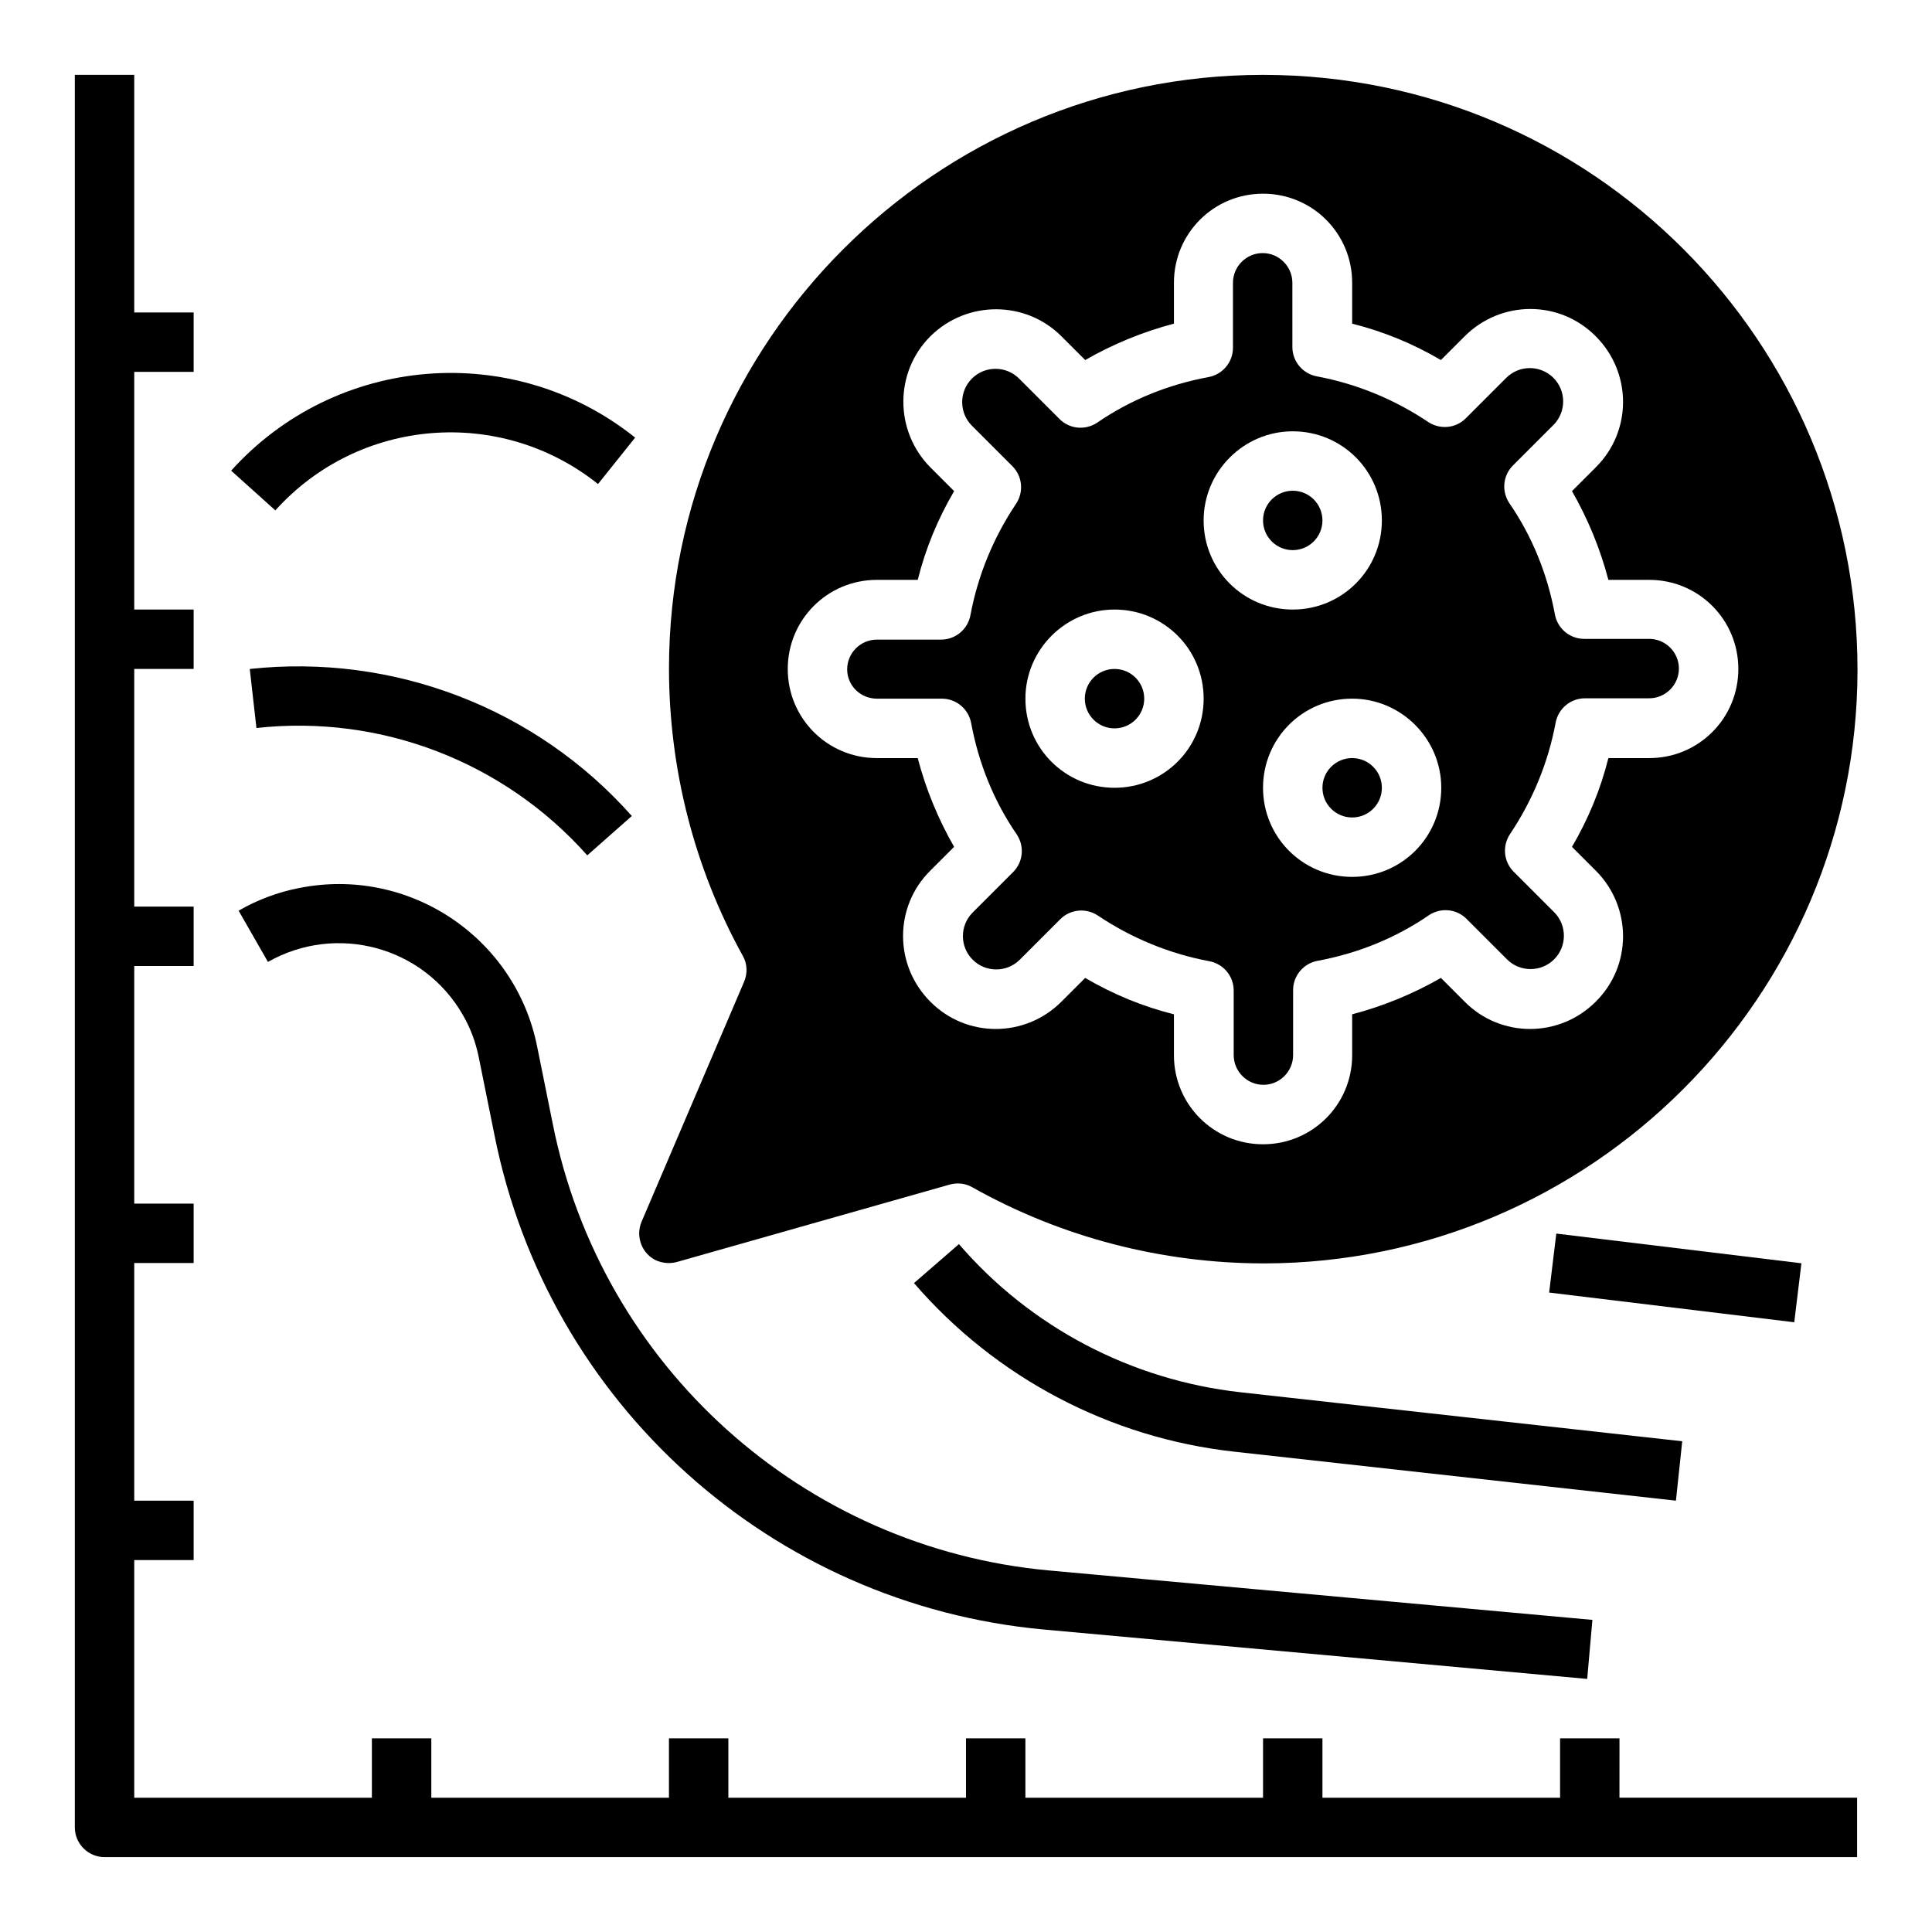 <?xml version="1.0" encoding="UTF-8"?>
<!-- Uploaded to: SVG Find, www.svgrepo.com, Generator: SVG Find Mixer Tools -->
<svg fill="#000000" width="800px" height="800px" version="1.1" viewBox="144 144 512 512" xmlns="http://www.w3.org/2000/svg">
 <g>
  <path d="m573.18 604.67h-15.742v15.742h-62.977v-15.742h-15.742v15.742h-62.977v-15.742h-15.742v15.742h-62.977v-15.742h-15.742v15.742h-62.977v-15.742h-15.75v15.742h-62.977v-62.977h15.742v-15.742h-15.742v-62.977h15.742v-15.742h-15.742v-62.977h15.742v-15.742l-15.742-0.004v-62.977h15.742v-15.742h-15.742v-62.977h15.742v-15.746h-15.742v-62.977h-15.746v464.45c0 4.328 3.543 7.871 7.871 7.871h464.45v-15.742h-62.977z"/>
  <path d="m215.01 398.92c18.203-10.332 41.328-4.035 51.66 14.07 2.066 3.543 3.445 7.379 4.231 11.316l4.133 20.469c14.168 71.238 73.504 124.47 145.63 131.07l143.96 13.086 1.379-15.645-143.86-13.086c-65.238-5.902-118.87-54.121-131.66-118.38l-4.133-20.469c-5.805-29.027-34.047-47.824-63.074-42.016-5.609 1.082-11.121 3.148-16.039 6.004z"/>
  <path d="m589.81 525.95-117.1-12.988c-28.93-3.246-55.598-17.219-74.586-39.262l-11.906 10.332c21.648 25.094 51.957 41.031 84.82 44.672l117.1 12.988z"/>
  <path d="m302.48 272.27 9.84-12.301c-32.375-25.879-79.312-22.039-107.06 8.762l11.711 10.527c22.137-24.602 59.629-27.652 85.508-6.988z"/>
  <path d="m554.54 486.54 1.895-15.629 64.957 7.871-1.895 15.629z"/>
  <path d="m299.63 370.68 11.809-10.43c-25.387-28.633-63.172-43.098-101.25-38.965l1.77 15.645c32.965-3.644 65.637 8.953 87.676 33.75z"/>
  <path d="m494.46 281.92c0 4.348-3.523 7.871-7.871 7.871s-7.871-3.523-7.871-7.871c0-4.348 3.523-7.871 7.871-7.871s7.871 3.523 7.871 7.871"/>
  <path d="m510.21 352.77c0 4.348-3.523 7.871-7.871 7.871-4.348 0-7.875-3.523-7.875-7.871s3.527-7.871 7.875-7.871c4.348 0 7.871 3.523 7.871 7.871"/>
  <path d="m376.38 329.15h17.219c3.836 0 7.086 2.754 7.773 6.496 1.969 10.629 6.004 20.664 12.102 29.52 2.066 3.148 1.672 7.281-0.984 9.938l-10.727 10.727c-3.445 3.445-3.445 9.055 0 12.496 3.445 3.445 9.055 3.445 12.496 0l10.727-10.727c2.656-2.656 6.789-3.051 9.938-0.984 8.953 6.004 18.992 10.137 29.52 12.102 3.738 0.688 6.496 3.938 6.496 7.773l0.004 17.125c0 4.328 3.543 7.871 7.871 7.871s7.871-3.543 7.871-7.871v-17.219c0-3.836 2.754-7.086 6.496-7.773 10.629-1.969 20.664-6.004 29.52-12.102 3.148-2.066 7.281-1.672 9.938 0.984l10.727 10.727c3.445 3.445 9.055 3.445 12.496 0 3.445-3.445 3.445-9.055 0-12.496l-10.727-10.727c-2.656-2.656-3.051-6.789-0.984-9.938 6.004-8.953 10.137-18.992 12.102-29.52 0.688-3.738 3.938-6.496 7.773-6.496l17.027-0.004c4.328 0 7.871-3.543 7.871-7.871 0-4.328-3.543-7.871-7.871-7.871h-17.219c-3.836 0-7.086-2.754-7.773-6.496-1.969-10.629-6.004-20.664-12.102-29.52-2.066-3.148-1.672-7.281 0.984-9.938l10.727-10.727c3.445-3.445 3.445-9.055 0-12.496-3.445-3.445-9.055-3.445-12.496 0l-10.727 10.727c-2.656 2.656-6.789 3.051-9.938 0.984-8.953-6.004-18.992-10.137-29.52-12.102-3.738-0.688-6.496-3.938-6.496-7.773l-0.004-17.027c0-4.328-3.543-7.871-7.871-7.871s-7.871 3.543-7.871 7.871v17.219c0 3.836-2.754 7.086-6.496 7.773-10.629 1.969-20.664 6.004-29.52 12.102-3.148 2.066-7.281 1.672-9.938-0.984l-10.727-10.727c-3.445-3.445-9.055-3.445-12.496 0-3.445 3.445-3.445 9.055 0 12.496l10.727 10.727c2.656 2.656 3.051 6.789 0.984 9.938-6.004 8.953-10.137 18.992-12.102 29.52-0.688 3.738-3.938 6.496-7.773 6.496l-17.027 0.004c-4.328 0-7.871 3.543-7.871 7.871 0 4.332 3.543 7.773 7.871 7.773zm149.57 23.617c0 13.086-10.527 23.617-23.617 23.617-13.086 0-23.617-10.527-23.617-23.617 0-13.086 10.527-23.617 23.617-23.617 12.992 0 23.617 10.629 23.617 23.617zm-39.359-94.465c13.086 0 23.617 10.527 23.617 23.617 0 13.086-10.527 23.617-23.617 23.617-13.086 0-23.617-10.527-23.617-23.617 0.004-12.988 10.629-23.617 23.617-23.617zm-47.23 47.234c13.086 0 23.617 10.527 23.617 23.617 0 13.086-10.527 23.617-23.617 23.617-13.086 0-23.617-10.527-23.617-23.617 0-12.992 10.629-23.617 23.617-23.617z"/>
  <path d="m321.28 478.72c0.688 0 1.477-0.098 2.164-0.297l72.129-20.469c2.066-0.59 4.231-0.395 6.102 0.688 23.617 13.285 50.281 20.172 77.344 20.172 86.594-0.098 157.14-70.652 157.24-157.24 0-87.082-70.355-157.63-157.34-157.73h-0.195-0.195c-86.594 0.098-157.14 70.652-157.24 157.24 0 26.668 6.691 52.938 19.582 76.262 1.18 2.066 1.277 4.625 0.297 6.887l-27.16 63.566c-1.672 4.035 0.195 8.66 4.133 10.332 1.078 0.398 2.062 0.594 3.144 0.594zm55.105-181.05h10.824c2.066-8.266 5.312-16.137 9.645-23.52l-6.297-6.297c-9.543-9.645-9.543-25.191 0-34.734 9.645-9.543 25.191-9.543 34.734 0l6.297 6.297c7.379-4.231 15.254-7.477 23.52-9.645l-0.004-10.824c0-13.086 10.527-23.617 23.617-23.617 13.086 0 23.617 10.527 23.617 23.617v10.824c8.266 2.066 16.137 5.312 23.52 9.645l6.297-6.297c9.645-9.645 25.191-9.645 34.734 0 9.645 9.645 9.645 25.191 0 34.734l-6.297 6.297c4.231 7.379 7.477 15.254 9.645 23.52h10.824c13.086 0 23.617 10.527 23.617 23.617 0 13.086-10.527 23.617-23.617 23.617h-10.824c-2.066 8.266-5.312 16.137-9.645 23.52l6.297 6.297c9.645 9.645 9.645 25.191 0 34.734-9.645 9.645-25.191 9.645-34.734 0l-6.297-6.297c-7.379 4.231-15.254 7.477-23.52 9.645v10.824c0 13.086-10.527 23.617-23.617 23.617-13.086 0-23.617-10.527-23.617-23.617v-10.824c-8.266-2.066-16.137-5.312-23.52-9.645l-6.297 6.297c-9.645 9.645-25.191 9.645-34.734 0-9.645-9.645-9.645-25.191 0-34.734l6.297-6.297c-4.231-7.379-7.477-15.254-9.645-23.52h-10.824c-13.086 0-23.617-10.527-23.617-23.617 0.004-13.09 10.535-23.617 23.621-23.617z"/>
  <path d="m447.23 329.15c0 4.348-3.523 7.875-7.871 7.875s-7.871-3.527-7.871-7.875c0-4.348 3.523-7.871 7.871-7.871s7.871 3.523 7.871 7.871"/>
 </g>
</svg>